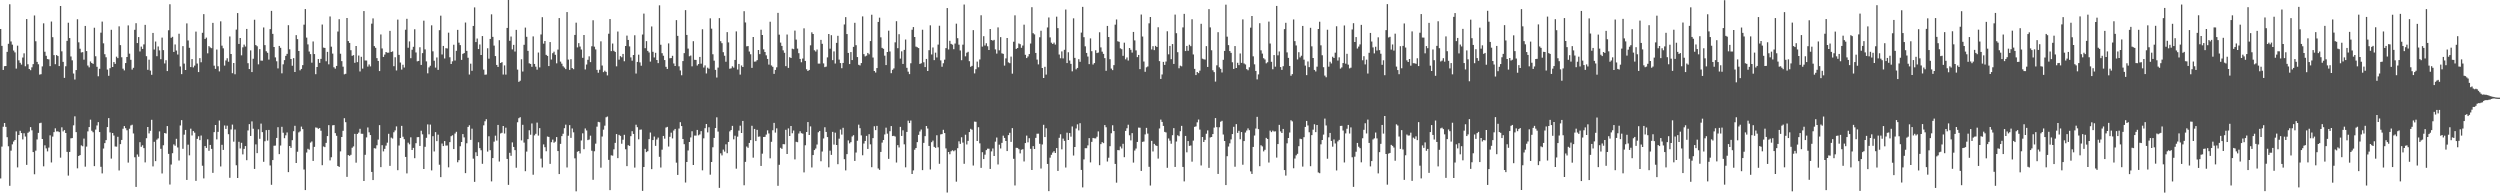 <svg xmlns="http://www.w3.org/2000/svg" width="1920" height="150"><path fill="#4f4f4f" d="M0 22.279h1v114.804H0zM1 35.243h1v77.354H1zM2 53.691h1v43.637H2zM3 50.853h1v43.587H3zM4 50.704h1v46.752H4zM5 39.841h1v65.532H5zM6 33.641h1v78.691H6zM7 3.296h1v139.38H7zM8 31.828h1v83.877H8zM9 34.314h1v76.557H9zM10 38.828h1v69.844H10zM11 40.235h1v67.306H11zM12 52.691h1v48.231H12zM13 35.076h1v93.491H13zM14 46.317h1v57.379H14zM15 48.225h1v52.238H15zM16 49.619h1v52.577H16zM17 44.197h1v62.861H17zM18 40.97h1v61.392H18zM19 50.908h1v53.974H19zM20 14.626h1v111.98H20zM21 49.333h1v52.667H21zM22 53.007h1v48.077H22zM23 53.909h1v43.719H23zM24 51.686h1v48.412H24zM25 49.232h1v67.54H25zM26 11.87h1v121.98H26zM27 31.689h1v84.017H27zM28 47.502h1v59.632H28zM29 49.365h1v52.694H29zM30 57.301h1v37.317H30zM31 57.001h1v37.267H31zM32 51.006h1v55.77H32zM33 17.921h1v109.826H33zM34 39.709h1v71.888H34zM35 42.863h1v71.115H35zM36 45.362h1v70.907H36zM37 45.632h1v67.714H37zM38 50.8h1v53.138H38zM39 16.514h1v108.267H39zM40 28.585h1v76.31H40zM41 42.364h1v59.121H41zM42 49.287h1v49.286H42zM43 42.311h1v58.633H43zM44 43.048h1v57.832H44zM45 50.727h1v50.742H45zM46 4.594h1v116.484H46zM47 39.418h1v58.359H47zM48 47.509h1v53.39H48zM49 59.782h1v40.101H49zM50 50.892h1v51.241H50zM51 31.396h1v85.221H51zM52 17.461h1v117.423H52zM53 29.247h1v87.457H53zM54 43.369h1v62.895H54zM55 46.349h1v59.693H55zM56 56.493h1v39.769H56zM57 61.093h1v28.242H57zM58 53.831h1v47.631H58zM59 14.79h1v114.47H59zM60 32.501h1v87.283H60zM61 37.429h1v81.664H61zM62 40.288h1v71.357H62zM63 40.043h1v72.289H63zM64 45.838h1v60.604H64zM65 19.936h1v108.054H65zM66 39.235h1v73.349H66zM67 50.333h1v50.586H67zM68 51.723h1v45.875H68zM69 47.211h1v44.699H69zM70 48.399h1v52.016H70zM71 49.059h1v52.522H71zM72 21.316h1v106.281H72zM73 43.227h1v56.324H73zM74 51.327h1v45.024H74zM75 58.596h1v35.225H75zM76 52.837h1v48.59H76zM77 25.076h1v103.01H77zM78 16.596h1v116.564H78zM79 33.263h1v80.817H79zM80 41.643h1v68.281H80zM81 43.996h1v63.614H81zM82 53.462h1v44.118H82zM83 58.234h1v32.467H83zM84 52.377h1v49.293H84zM85 22.9h1v98.929H85zM86 51.45h1v50.7H86zM87 47.665h1v56.445H87zM88 49.029h1v63.472H88zM89 43.499h1v69.162H89zM90 44.65h1v60.414H90zM91 20.206h1v110.735H91zM92 34.662h1v76.02H92zM93 44.005h1v63.468H93zM94 52.748h1v46.114H94zM95 54.071h1v42.737H95zM96 48.457h1v49.986H96zM97 43.801h1v56.269H97zM98 19.53h1v105.372H98zM99 41.192h1v57.684H99zM100 45.925h1v50.451H100zM101 53.444h1v42.33H101zM102 52.087h1v50.407H102zM103 22.886h1v97.917H103zM104 17.798h1v125.741H104zM105 33.062h1v85.56H105zM106 28.452h1v91.913H106zM107 39.519h1v69.666H107zM108 35.79h1v76.937H108zM109 37.603h1v73.937H109zM110 34.097h1v79.67H110zM111 19.121h1v105.598H111zM112 43.169h1v62.946H112zM113 53.6h1v43.939H113zM114 45.82h1v56.615H114zM115 54.218h1v46.23H115zM116 57.472h1v34.527H116zM117 25.301h1v102.495H117zM118 38.026h1v70.89H118zM119 31.899h1v91.831H119zM120 43.147h1v64.113H120zM121 35.708h1v70.593H121zM122 38.681h1v62.247H122zM123 45.467h1v68.828H123zM124 28.878h1v104.333H124zM125 38.523h1v73.049H125zM126 48.743h1v53.381H126zM127 46.22h1v56.333H127zM128 54.579h1v42.252H128zM129 23.22h1v94.935H129zM130 3.294h1v138.407H130zM131 29.025h1v97.345H131zM132 28.267h1v89.389H132zM133 39.887h1v71.028H133zM134 34.17h1v77.771H134zM135 38.816h1v67.782H135zM136 41.86h1v71.371H136zM137 25.896h1v97.4H137zM138 51.038h1v45.308H138zM139 56.925h1v35.315H139zM140 35.445h1v78.837H140zM141 48.823h1v54.578H141zM142 53.773h1v46.038H142zM143 17.965h1v120.215H143zM144 31.066h1v80.039H144zM145 36.71h1v82.596H145zM146 51.489h1v47.338H146zM147 45.362h1v58.7H147zM148 51.787h1v48.853H148zM149 50.377h1v51.531H149zM150 24.252h1v114.653H150zM151 48.788h1v57.885H151zM152 55.371h1v49.281H152zM153 44.63h1v62.989H153zM154 47.825h1v56.274H154zM155 25.193h1v102.076H155zM156 10.854h1v126.18H156zM157 29.908h1v82.259H157zM158 28.896h1v84.724H158zM159 40.958h1v66.054H159zM160 35.449h1v80.373H160zM161 36.438h1v74.861H161zM162 37.001h1v77.338H162zM163 17.574h1v115.198H163zM164 50.443h1v51.055H164zM165 52.906h1v43.09H165zM166 38.015h1v69.025H166zM167 50.88h1v50.414H167zM168 54.81h1v37.766H168zM169 16.383h1v111.472H169zM170 35.085h1v76.129H170zM171 37.118h1v78.025H171zM172 50.37h1v45.983H172zM173 46.44h1v52.595H173zM174 44.737h1v51.771H174zM175 47.427h1v55.642H175zM176 27.999h1v108.542H176zM177 41.471h1v57.947H177zM178 56.193h1v39.51H178zM179 48.409h1v60.378H179zM180 57.053h1v42.442H180zM181 22.714h1v104.214H181zM182 10.055h1v126.649H182zM183 33.733h1v75.166H183zM184 29.166h1v84.88H184zM185 42.51h1v67.166H185zM186 36.326h1v82.273H186zM187 34.266h1v80.085H187zM188 35.724h1v76.459H188zM189 22.236h1v100.79H189zM190 48.55h1v51.659H190zM191 53.023h1v42.312H191zM192 38.688h1v65.685H192zM193 55.328h1v37.919H193zM194 45.129h1v53.763H194zM195 15.134h1v114.605H195zM196 34.6h1v76.315H196zM197 35.555h1v82.051H197zM198 49.384h1v49.947H198zM199 37.715h1v68.89H199zM200 46.552h1v48.384H200zM201 46.584h1v54.889H201zM202 21.101h1v103.168H202zM203 34.678h1v73.793H203zM204 39.379h1v60.554H204zM205 40.544h1v67.42H205zM206 45.765h1v54.042H206zM207 22.375h1v104.683H207zM208 8.322h1v133.623H208zM209 26.008h1v96.933H209zM210 36.079h1v75.848H210zM211 44.083h1v67.73H211zM212 47.042h1v58.901H212zM213 52.554h1v45.12H213zM214 35.262h1v83.136H214zM215 36.694h1v75.084H215zM216 56.332h1v41.062H216zM217 49.397h1v52.527H217zM218 46.198h1v59.927H218zM219 42.883h1v61.076H219zM220 41.359h1v60.357H220zM221 19.354h1v112.866H221zM222 37.901h1v74.241H222zM223 45.316h1v68.224H223zM224 50.489h1v57.162H224zM225 44.659h1v56.084H225zM226 55.307h1v41.312H226zM227 26.974h1v98.231H227zM228 30.073h1v86.464H228zM229 39.157h1v62.534H229zM230 53.991h1v46.885H230zM231 52.947h1v44.269H231zM232 50.047h1v49.135H232zM233 18.926h1v111.257H233zM234 6.988h1v138.986H234zM235 28.887h1v88.276H235zM236 34.106h1v80.16H236zM237 39.569h1v75.365H237zM238 41.586h1v67.933H238zM239 48.143h1v60.513H239zM240 31.826h1v91.758H240zM241 41.531h1v71.261H241zM242 56.971h1v40.925H242zM243 51.439h1v46.656H243zM244 45.362h1v53.573H244zM245 48.271h1v50.101H245zM246 45.232h1v55.159H246zM247 18.835h1v108.054H247zM248 36.55h1v75.917H248zM249 36.834h1v76.173H249zM250 47.058h1v62.683H250zM251 39.857h1v64.667H251zM252 49.4h1v46.683H252zM253 12.664h1v110.542H253zM254 35.861h1v84.905H254zM255 41.169h1v55.067H255zM256 51.654h1v44.413H256zM257 52.728h1v49.54H257zM258 50.649h1v53.671H258zM259 24.211h1v103.287H259zM260 14.758h1v113.463H260zM261 41.261h1v74.988H261zM262 46.948h1v58.286H262zM263 51.208h1v49.247H263zM264 57.072h1v33.708H264zM265 56.664h1v37.176H265zM266 13.829h1v121.98H266zM267 31.538h1v87.572H267zM268 32.982h1v86.734H268zM269 38.567h1v80.298H269zM270 42.858h1v70.609H270zM271 42.332h1v70.121H271zM272 48.248h1v54.571H272zM273 35.326h1v89.622H273zM274 47.74h1v55.113H274zM275 42.65h1v59.185H275zM276 54.904h1v43.992H276zM277 43.648h1v59.048H277zM278 52.663h1v50.105H278zM279 8.482h1v130.547H279zM280 46.442h1v72.449H280zM281 46.507h1v58.995H281zM282 51.173h1v46.715H282zM283 49.487h1v52.152H283zM284 51.013h1v52.699H284zM285 18.171h1v113.85H285zM286 14.108h1v124.184H286zM287 35.433h1v78.386H287zM288 36.703h1v77.37H288zM289 44.653h1v66.908H289zM290 46.79h1v60.403H290zM291 54.572h1v41.524H291zM292 26.447h1v101.914H292zM293 37.246h1v74.253H293zM294 43.719h1v72.575H294zM295 41.947h1v72.367H295zM296 39.935h1v71.909H296zM297 40.496h1v69.064H297zM298 40.443h1v62.33H298zM299 23.724h1v103.66H299zM300 39.915h1v65.788H300zM301 39.482h1v66.933H301zM302 50.828h1v50.771H302zM303 43.984h1v56.168H303zM304 54.099h1v42.982H304zM305 15.051h1v115.658H305zM306 42.126h1v69.625H306zM307 48.051h1v57.922H307zM308 53.46h1v43.216H308zM309 49.702h1v55.308H309zM310 51.885h1v55.008H310zM311 22.815h1v97.725H311zM312 14.454h1v118.693H312zM313 36.651h1v72.921H313zM314 31.805h1v79.032H314zM315 44.707h1v60.787H315zM316 38.221h1v76.963H316zM317 35.941h1v77.606H317zM318 22.476h1v99.025H318zM319 40.297h1v69.686H319zM320 47.097h1v58.265H320zM321 46.793h1v58.45H321zM322 36.298h1v75.756H322zM323 49.883h1v50.533H323zM324 40.826h1v62.357H324zM325 15.875h1v113.896H325zM326 37.942h1v74.811H326zM327 47.136h1v58.718H327zM328 56.332h1v39.229H328zM329 51.78h1v51.392H329zM330 50.48h1v45.212H330zM331 19.473h1v111.387H331zM332 39.448h1v65.136H332zM333 46.626h1v69.682H333zM334 51.922h1v49.547H334zM335 44.108h1v64.285H335zM336 53.666h1v49.774H336zM337 23.186h1v103.319H337zM338 12.032h1v124.026H338zM339 41.817h1v68.414H339zM340 35.294h1v76.869H340zM341 44.877h1v63.465H341zM342 37.04h1v74.759H342zM343 37.234h1v74.463H343zM344 25.113h1v103.404H344zM345 43.998h1v65.159H345zM346 49.146h1v55.443H346zM347 47.104h1v56.784H347zM348 34.38h1v80.101H348zM349 46.511h1v56.029H349zM350 38.997h1v62.243H350zM351 22.913h1v101.723H351zM352 32.78h1v90.227H352zM353 34.664h1v77.688H353zM354 45.969h1v63.069H354zM355 41.354h1v61.598H355zM356 40.75h1v64.779H356zM357 17.306h1v115.635H357zM358 39.077h1v70.945H358zM359 44.344h1v53.163H359zM360 57.264h1v38.933H360zM361 48.882h1v58.515H361zM362 54.371h1v44.438H362zM363 19.913h1v101.955H363zM364 5.669h1v133.98H364zM365 32.327h1v84.621H365zM366 29.617h1v90.252H366zM367 37.679h1v71.561H367zM368 34.158h1v79.629H368zM369 42.263h1v73.131H369zM370 27.708h1v98.087H370zM371 53.448h1v42.808H371zM372 57.392h1v35.72H372zM373 57.248h1v34.303H373zM374 37.056h1v79.352H374zM375 45.06h1v59.581H375zM376 29.906h1v85.454H376zM377 10.998h1v128.309H377zM378 28.329h1v93.044H378zM379 35.04h1v73.744H379zM380 43.076h1v61.115H380zM381 49.862h1v58.139H381zM382 51.418h1v44.552H382zM383 30.86h1v93.22H383zM384 48.372h1v54.113H384zM385 47.726h1v54.248H385zM386 57.234h1v39.515H386zM387 50.226h1v52.353H387zM388 57.269h1v40.771H388zM389 21.455h1v100.593H389zM390 0.002h1v141.982H390zM391 31.341h1v86.027H391zM392 28.052h1v91.625H392zM393 37.962h1v71.389H393zM394 34.463h1v78.391H394zM395 39.59h1v75.706H395zM396 22.955h1v105.846H396zM397 53.453h1v40.433H397zM398 62.881h1v27.906H398zM399 61.993h1v28.022H399zM400 45.515h1v62.319H400zM401 54.927h1v40.945H401zM402 34.406h1v75.099H402zM403 21.181h1v110.286H403zM404 28.253h1v88.151H404zM405 39.056h1v67.773H405zM406 48.647h1v51.412H406zM407 49.123h1v54.372H407zM408 51.311h1v43.516H408zM409 27.933h1v106.267H409zM410 49.111h1v54.868H410zM411 51.187h1v51.566H411zM412 53.526h1v40.627H412zM413 40.345h1v63.815H413zM414 51.785h1v46.631H414zM415 26.486h1v95.319H415zM416 13.2h1v115.404H416zM417 33.549h1v77.354H417zM418 31.476h1v81.57H418zM419 42.126h1v74.051H419zM420 42.963h1v61.9H420zM421 50.759h1v54.395H421zM422 32.325h1v93.546H422zM423 45.701h1v63.497H423zM424 40.867h1v66.322H424zM425 39.681h1v69.954H425zM426 42.085h1v66.741H426zM427 48.621h1v56.667H427zM428 38.097h1v77.908H428zM429 13.884h1v119.792H429zM430 47.317h1v63.159H430zM431 48.898h1v55.651H431zM432 50.867h1v51.829H432zM433 51.931h1v46.551H433zM434 53.091h1v42.655H434zM435 9.251h1v119.364H435zM436 45.77h1v58.48H436zM437 53.659h1v42.435H437zM438 45.44h1v60.435H438zM439 52.267h1v46.39H439zM440 53.162h1v48.453H440zM441 26.818h1v94.791H441zM442 17.413h1v129.533H442zM443 36.415h1v80.119H443zM444 33.144h1v82.82H444zM445 35.719h1v82.124H445zM446 38.038h1v69.84H446zM447 44.41h1v57.972H447zM448 26.862h1v87.72H448zM449 53.364h1v45.292H449zM450 49.548h1v50.634H450zM451 45.923h1v61.714H451zM452 43.268h1v63.905H452zM453 47.74h1v56.429H453zM454 35.543h1v80.231H454zM455 15.569h1v122.499H455zM456 35.827h1v80.341H456zM457 37.946h1v72.408H457zM458 53.634h1v43.626H458zM459 55.882h1v37.693H459zM460 53.561h1v40.318H460zM461 31.762h1v97.018H461zM462 50.322h1v54.511H462zM463 55.415h1v44.161H463zM464 54.266h1v42.229H464zM465 55.174h1v34.912H465zM466 57.887h1v31.598H466zM467 25.893h1v96.887H467zM468 14.621h1v131.383H468zM469 39.267h1v80.039H469zM470 33.428h1v86.127H470zM471 39.001h1v75.663H471zM472 39.894h1v69.831H472zM473 50.933h1v52.042H473zM474 24.213h1v97.251H474zM475 45.845h1v57.752H475zM476 43.117h1v61.206H476zM477 43.998h1v66.375H477zM478 41.428h1v65.866H478zM479 47.056h1v56.452H479zM480 35.316h1v79.327H480zM481 27.328h1v100.27H481zM482 30.666h1v80.828H482zM483 35.658h1v76.434H483zM484 44.085h1v60.517H484zM485 46.6h1v54.152H485zM486 42.226h1v60.65H486zM487 27.079h1v101.627H487zM488 56.461h1v39.334H488zM489 47.566h1v50.124H489zM490 41.984h1v65.035H490zM491 47.907h1v51.751H491zM492 50.505h1v48.952H492zM493 26.523h1v120.06H493zM494 10.421h1v117.848H494zM495 36.999h1v77.313H495zM496 31.574h1v85.257H496zM497 39.05h1v77.057H497zM498 40.315h1v66.521H498zM499 47.292h1v54.516H499zM500 20.3h1v109.59H500zM501 39.784h1v67.81H501zM502 44.128h1v60.723H502zM503 40.565h1v71.451H503zM504 46.104h1v61.078H504zM505 48.498h1v57.171H505zM506 4.088h1v116.347H506zM507 34.367h1v94.28H507zM508 40.855h1v74.07H508zM509 42.796h1v61.607H509zM510 46.106h1v60.375H510zM511 51.297h1v46.674H511zM512 52.931h1v44.482H512zM513 33.353h1v79.181H513zM514 44.73h1v60.318H514zM515 44.604h1v57.283H515zM516 42.844h1v63.44H516zM517 48.747h1v51.488H517zM518 50.688h1v48.313H518zM519 15.438h1v109.487H519zM520 27.537h1v106.828H520zM521 50.963h1v47.764H521zM522 54.142h1v39.714H522zM523 57.79h1v39.043H523zM524 46.923h1v59.833H524zM525 40.826h1v69.938H525zM526 7.791h1v132.378H526zM527 26.811h1v97.604H527zM528 37.303h1v78.235H528zM529 43.227h1v65.809H529zM530 42.629h1v62.964H530zM531 50.951h1v49.872H531zM532 31.661h1v95.07H532zM533 45.95h1v58.201H533zM534 46.044h1v58.093H534zM535 50.331h1v49.453H535zM536 49.189h1v54.733H536zM537 43.737h1v59.478H537zM538 48.885h1v51.838H538zM539 22.481h1v108.32H539zM540 51.89h1v54.342H540zM541 50.21h1v48.254H541zM542 56.419h1v38.835H542zM543 51.968h1v49.705H543zM544 52.794h1v44.953H544zM545 14.09h1v120.062H545zM546 21.993h1v102.401H546zM547 41.656h1v71.456H547zM548 46.609h1v59.304H548zM549 53.638h1v44.692H549zM550 59.53h1v30.595H550zM551 51.906h1v49.174H551zM552 13.932h1v130.369H552zM553 31.666h1v86.075H553zM554 33.195h1v86.141H554zM555 40.107h1v74.795H555zM556 42.78h1v73.671H556zM557 47.422h1v63.445H557zM558 24.667h1v92.989H558zM559 32.568h1v76.436H559zM560 52.773h1v48.128H560zM561 52.473h1v47.391H561zM562 50.958h1v45.699H562zM563 51.991h1v55.036H563zM564 46.049h1v58.169H564zM565 24.094h1v105.425H565zM566 53.4h1v51.543H566zM567 49.125h1v51.195H567zM568 57.312h1v39.226H568zM569 50.258h1v51.863H569zM570 51.432h1v41.453H570zM571 8.604h1v133.658H571zM572 17.23h1v107.075H572zM573 35.584h1v76.937H573zM574 35.36h1v78.157H574zM575 39.587h1v70.185H575zM576 41.695h1v65.94H576zM577 52.13h1v44.459H577zM578 28.409h1v92.687H578zM579 47.342h1v51.694H579zM580 47.205h1v61.128H580zM581 46.172h1v53.587H581zM582 38.383h1v66.633H582zM583 41.572h1v63.241H583zM584 22.842h1v104.605H584zM585 26.868h1v91.167H585zM586 37.864h1v67.372H586zM587 39.935h1v65.157H587zM588 42.471h1v60.888H588zM589 45.25h1v54.864H589zM590 49.612h1v52.905H590zM591 16.699h1v104.88H591zM592 50.285h1v58.615H592zM593 51.299h1v48.753H593zM594 56.715h1v37.652H594zM595 53.698h1v48.119H595zM596 51.7h1v46.855H596zM597 9.901h1v132.811H597zM598 26.619h1v99.957H598zM599 32.714h1v80.792H599zM600 35.264h1v79.089H600zM601 38.651h1v72.023H601zM602 40.562h1v70.231H602zM603 50.791h1v48.908H603zM604 26.521h1v91.767H604zM605 52.114h1v46.48H605zM606 43.916h1v60.517H606zM607 44.536h1v52.218H607zM608 37.402h1v64.953H608zM609 37.802h1v62.447H609zM610 23.499h1v98.922H610zM611 30.4h1v78.514H611zM612 37.31h1v71.895H612zM613 40.869h1v61.707H613zM614 45.268h1v55.532H614zM615 47.839h1v54.454H615zM616 44.978h1v57.679H616zM617 21.767h1v110.646H617zM618 46.793h1v64.793H618zM619 53.174h1v48.206H619zM620 54.508h1v39.219H620zM621 53.689h1v50.016H621zM622 34.834h1v62.245H622zM623 24.845h1v103.761H623zM624 26.113h1v92.989H624zM625 38.628h1v76.647H625zM626 39.567h1v74.525H626zM627 38.054h1v72.964H627zM628 48.841h1v52.756H628zM629 48.832h1v51.71H629zM630 30.606h1v93.227H630zM631 33.625h1v82.737H631zM632 48.685h1v57.633H632zM633 51.567h1v46.164H633zM634 51.167h1v50.174H634zM635 44.069h1v61.206H635zM636 26.106h1v102.415H636zM637 37.354h1v78.368H637zM638 27.015h1v91.904H638zM639 46.163h1v55.088H639zM640 39.468h1v71.566H640zM641 48.814h1v53.083H641zM642 32.92h1v78.457H642zM643 27.502h1v98.602H643zM644 45.776h1v60.721H644zM645 48.425h1v51.035H645zM646 52.393h1v51.003H646zM647 48.322h1v49.837H647zM648 18.764h1v103.497H648zM649 13.133h1v117.748H649zM650 26.182h1v92.206H650zM651 40.665h1v67.171H651zM652 49.2h1v60.911H652zM653 39.977h1v69.169H653zM654 46.129h1v58.656H654zM655 36.015h1v67.798H655zM656 17.532h1v106.061H656zM657 34.71h1v82.422H657zM658 43.835h1v64.228H658zM659 49.77h1v45.965H659zM660 50.262h1v48.217H660zM661 48.411h1v55.564H661zM662 12.591h1v106.628H662zM663 41.572h1v68.638H663zM664 43.32h1v64.919H664zM665 42.73h1v61.602H665zM666 40.649h1v73.754H666zM667 41.723h1v61.337H667zM668 31.528h1v79.316H668zM669 11.334h1v117.082H669zM670 44.19h1v61.891H670zM671 54.527h1v42.435H671zM672 55.703h1v44.216H672zM673 52.27h1v44.413H673zM674 16.859h1v112.518H674zM675 13.575h1v116.873H675zM676 28.665h1v88.038H676zM677 36.777h1v72.763H677zM678 37.454h1v70.082H678zM679 42.73h1v60.529H679zM680 49.951h1v48.109H680zM681 39.958h1v62.676H681zM682 23.554h1v98.46H682zM683 39.542h1v61.215H683zM684 56.209h1v40.623H684zM685 53.606h1v50.868H685zM686 52.554h1v51.756H686zM687 32.501h1v72.38H687zM688 16.264h1v108.569H688zM689 36.996h1v74.491H689zM690 26.271h1v87.006H690zM691 45.019h1v52.394H691zM692 39.416h1v65.003H692zM693 49.125h1v50.966H693zM694 38.303h1v72.527H694zM695 30.343h1v98.167H695zM696 52.068h1v49.261H696zM697 55.039h1v37.626H697zM698 56.934h1v37.599H698zM699 48.596h1v43.976H699zM700 22.838h1v110.774H700zM701 20.78h1v110.108H701zM702 28.432h1v86.583H702zM703 35.804h1v77.858H703zM704 36.324h1v72.836H704zM705 36.903h1v66.697H705zM706 49.12h1v51.838H706zM707 48.578h1v50.922H707zM708 22.861h1v107.81H708zM709 47.797h1v61.914H709zM710 51.487h1v53.047H710zM711 45.245h1v51.515H711zM712 54.522h1v44.168H712zM713 38.539h1v73.536H713zM714 19.471h1v110.691H714zM715 41.846h1v67.343H715zM716 36.44h1v71.552H716zM717 46.188h1v66.617H717zM718 40.446h1v73.133H718zM719 44.158h1v59.73H719zM720 34.275h1v78.865H720zM721 19.773h1v106.036H721zM722 46.39h1v56.818H722zM723 51.27h1v51.703H723zM724 48.605h1v51.069H724zM725 45.806h1v56.397H725zM726 36.985h1v76.988H726zM727 6.173h1v141.717H727zM728 37.981h1v78.757H728zM729 31.316h1v87.139H729zM730 33.669h1v82.49H730zM731 34.33h1v81.069H731zM732 37.777h1v78.386H732zM733 33.408h1v82.007H733zM734 18.162h1v121.341H734zM735 29.317h1v84.495H735zM736 34.323h1v74.195H736zM737 38.782h1v71.733H737zM738 46.225h1v59.19H738zM739 34.314h1v75.198H739zM740 3.502h1v122.305H740zM741 43.247h1v60.245H741zM742 40.496h1v70.444H742zM743 39.8h1v68.366H743zM744 46.978h1v54.431H744zM745 51.322h1v47.61H745zM746 50.565h1v49.064H746zM747 23.124h1v104.031H747zM748 56.374h1v37.008H748zM749 53.133h1v40.414H749zM750 47.285h1v61.016H750zM751 51.679h1v46.036H751zM752 45.683h1v64.408H752zM753 11.732h1v117.191H753zM754 35.813h1v81.064H754zM755 27.802h1v94.385H755zM756 34.987h1v83.774H756zM757 33.236h1v82.081H757zM758 35.509h1v78.643H758zM759 38.418h1v75.821H759zM760 22.282h1v107.459H760zM761 30.7h1v85.557H761zM762 31.254h1v82.772H762zM763 30.595h1v89.21H763zM764 37.949h1v70.829H764zM765 41.162h1v64.454H765zM766 21.055h1v105.253H766zM767 38.663h1v72.433H767zM768 28.528h1v85.505H768zM769 40.956h1v68.757H769zM770 41.364h1v62.845H770zM771 50.363h1v55.546H771zM772 44.872h1v63.422H772zM773 29.162h1v86.837H773zM774 47.926h1v55.857H774zM775 48.55h1v53.426H775zM776 43.462h1v65.482H776zM777 56.559h1v41.868H777zM778 32.064h1v89.911H778zM779 11.774h1v130.662H779zM780 37.562h1v75.951H780zM781 36.887h1v76.709H781zM782 33.369h1v81.213H782zM783 33.943h1v83.877H783zM784 36.71h1v78.272H784zM785 34.996h1v79.572H785zM786 18.951h1v105.063H786zM787 42.066h1v67.816H787zM788 44.604h1v59.556H788zM789 43.357h1v65.958H789zM790 41.535h1v64.617H790zM791 33.458h1v80.799H791zM792 5.521h1v125.06H792zM793 25.5h1v86.736H793zM794 26.44h1v87.99H794zM795 40.652h1v65.212H795zM796 45.763h1v56.967H796zM797 49.452h1v53.218H797zM798 28.606h1v81.845H798zM799 23.595h1v105.814H799zM800 52.203h1v58.744H800zM801 59.896h1v35.926H801zM802 51.292h1v53.951H802zM803 57.291h1v41.206H803zM804 21.105h1v104.802H804zM805 13.431h1v133.335H805zM806 28.718h1v92.39H806zM807 32.785h1v86.095H807zM808 33.813h1v83.36H808zM809 32.705h1v83.401H809zM810 34.25h1v83.25H810zM811 12.79h1v100.917H811zM812 21.581h1v109.682H812zM813 41.881h1v63.969H813zM814 44.772h1v58.345H814zM815 39.45h1v75.232H815zM816 44.831h1v61.632H816zM817 38.26h1v69.904H817zM818 7.315h1v121.362H818zM819 48.413h1v53.474H819zM820 40.134h1v67.404H820zM821 46.493h1v55.679H821zM822 49.061h1v55.896H822zM823 54.774h1v42.355H823zM824 14.06h1v105.365H824zM825 44.447h1v68.43H825zM826 53.263h1v45.393H826zM827 52.194h1v43.287H827zM828 45.481h1v54.66H828zM829 47.459h1v47.169H829zM830 25.042h1v105.486H830zM831 5.273h1v138.672H831zM832 28.564h1v93.852H832zM833 35.561h1v78.26H833zM834 40.656h1v73.145H834zM835 43.405h1v68.265H835zM836 49.239h1v56.853H836zM837 29.473h1v95.226H837zM838 39.308h1v69.652H838zM839 49.578h1v56.333H839zM840 48.441h1v57.819H840zM841 38.583h1v67.693H841zM842 40.766h1v64.225H842zM843 40.347h1v60.57H843zM844 24.763h1v102.097H844zM845 36.42h1v74.285H845zM846 39.661h1v69.517H846zM847 41.361h1v68.54H847zM848 44.646h1v51.421H848zM849 54.366h1v43.383H849zM850 19.915h1v104.127H850zM851 28.432h1v92.712H851zM852 45.49h1v66.805H852zM853 52.673h1v49.689H853zM854 53.86h1v42.341H854zM855 50.047h1v50.623H855zM856 18.942h1v106.935H856zM857 14.964h1v125.31H857zM858 31.707h1v83.552H858zM859 32.117h1v83.28H859zM860 37.134h1v75.42H860zM861 37.763h1v76.233H861zM862 42.831h1v67.592H862zM863 32.783h1v87.922H863zM864 45.543h1v54.99H864zM865 44.144h1v54.344H865zM866 46.516h1v49.293H866zM867 36.868h1v67.04H867zM868 38.235h1v69.59H868zM869 40.423h1v61.829H869zM870 24.5h1v100.371H870zM871 31.009h1v84.61H871zM872 38.731h1v75.367H872zM873 43.863h1v65.143H873zM874 42.192h1v55.811H874zM875 53.094h1v45.006H875zM876 11.183h1v120.103H876zM877 28.065h1v80.908H877zM878 47.237h1v61.46H878zM879 55.122h1v48.089H879zM880 51.702h1v46.5H880zM881 51.064h1v51.554H881zM882 17.894h1v110.188H882zM883 13.033h1v129.448H883zM884 37.994h1v70.206H884zM885 35.477h1v80.835H885zM886 38.523h1v71.978H886zM887 35.25h1v76.365H887zM888 36.115h1v75.978H888zM889 20.936h1v100.851H889zM890 46.925h1v51.723H890zM891 60.603h1v31.231H891zM892 57.2h1v36.452H892zM893 47.509h1v49.183H893zM894 49.885h1v51.373H894zM895 47.264h1v54.47H895zM896 24.014h1v104.862H896zM897 41.743h1v64.601H897zM898 35.273h1v72.765H898zM899 45.488h1v64.891H899zM900 33.833h1v70H900zM901 49.1h1v49.302H901zM902 11.19h1v116.999H902zM903 25.513h1v83.179H903zM904 40.1h1v63.809H904zM905 52.441h1v52.175H905zM906 50.439h1v50.314H906zM907 50.926h1v45.745H907zM908 21.053h1v107.153H908zM909 10.641h1v128.656H909zM910 39.21h1v65.184H910zM911 35.28h1v81.735H911zM912 39.015h1v69.334H912zM913 34.373h1v77.67H913zM914 35.502h1v76.191H914zM915 14.779h1v109.382H915zM916 41.819h1v66.162H916zM917 52.911h1v44.53H917zM918 57.671h1v39.423H918zM919 55.273h1v38.663H919zM920 56.161h1v35.628H920zM921 54.291h1v45.232H921zM922 18.295h1v108.805H922zM923 45.051h1v60.151H923zM924 45.541h1v63.5H924zM925 45.799h1v61.614H925zM926 35.422h1v67.292H926zM927 51.405h1v48.739H927zM928 7.011h1v121.897H928zM929 21.064h1v84.506H929zM930 38.605h1v66.626H930zM931 53.97h1v48.968H931zM932 55.41h1v42.566H932zM933 62.647h1v28.032H933zM934 50.182h1v47.45H934zM935 24.726h1v108.856H935zM936 51.725h1v46.011H936zM937 52.888h1v40.597H937zM938 55.669h1v37.121H938zM939 45.95h1v57.361H939zM940 39.1h1v69.199H940zM941 3.609h1v138.512H941zM942 28.155h1v91.792H942zM943 34.657h1v77.88H943zM944 39.221h1v70.879H944zM945 40.608h1v66.452H945zM946 47.809h1v55.152H946zM947 52.95h1v44.411H947zM948 35.397h1v92.674H948zM949 52.21h1v43.113H949zM950 48.221h1v53.818H950zM951 50.011h1v50.451H951zM952 41.075h1v65.878H952zM953 48.264h1v53.172H953zM954 14.875h1v111.659H954zM955 48.722h1v59.616H955zM956 49.516h1v52.273H956zM957 53.107h1v47.141H957zM958 53.97h1v44.628H958zM959 51.67h1v48.325H959zM960 21.233h1v110.389H960zM961 12.305h1v121.257H961zM962 43.268h1v69.556H962zM963 49.404h1v54.674H963zM964 54.472h1v44.239H964zM965 60.97h1v28.759H965zM966 57.129h1v42.065H966zM967 17.83h1v109.812H967zM968 38.656h1v72.918H968zM969 41.151h1v71.302H969zM970 44.705h1v71.593H970zM971 45.648h1v69.391H971zM972 48.66h1v57.221H972zM973 47.845h1v58.885H973zM974 16.603h1v108.217H974zM975 33.414h1v66.864H975zM976 47.452h1v54.031H976zM977 53.19h1v47.091H977zM978 42.302h1v58.727H978zM979 51.226h1v49.627H979zM980 4.543h1v116.505H980zM981 42.515h1v68.119H981zM982 39.523h1v56.356H982zM983 51.524h1v49.375H983zM984 53.668h1v48.492H984zM985 50.844h1v48.169H985zM986 22.382h1v108.224H986zM987 17.498h1v117.361H987zM988 40.267h1v69.819H988zM989 44.442h1v61.563H989zM990 50.645h1v51.119H990zM991 58.173h1v34.182H991zM992 56.934h1v36.281H992zM993 14.948h1v114.294H993zM994 31.602h1v90.126H994zM995 34.923h1v84.372H995zM996 45.653h1v72.456H996zM997 40.075h1v72.2H997zM998 44.057h1v62.486H998zM999 42.812h1v64.047H999zM1000 19.894h1v108.032H1000zM1001 45.82h1v59.563H1001zM1002 50.372h1v47.121H1002zM1003 57.681h1v35.205H1003zM1004 47.191h1v49.148H1004zM1005 51.551h1v50.039H1005zM1006 21.35h1v106.278H1006zM1007 35.58h1v68.212H1007zM1008 44.561h1v55.022H1008zM1009 53.689h1v41.76H1009zM1010 54.888h1v46.592H1010zM1011 51.189h1v44.82H1011zM1012 22.261h1v110.176H1012zM1013 16.685h1v116.354H1013zM1014 34.827h1v76.006H1014zM1015 42.469h1v65.07H1015zM1016 51.599h1v51.753H1016zM1017 58.042h1v33.026H1017zM1018 59.361h1v36.999H1018zM1019 22.822h1v99.087H1019zM1020 51.217h1v54.248H1020zM1021 47.39h1v54.69H1021zM1022 48.759h1v59.494H1022zM1023 43.568h1v69.089H1023zM1024 44.529h1v62.582H1024zM1025 40.446h1v69.755H1025zM1026 20.19h1v110.732H1026zM1027 46.47h1v62.14H1027zM1028 44.019h1v63.413H1028zM1029 52.677h1v44.024H1029zM1030 51.75h1v44.868H1030zM1031 48.427h1v51.804H1031zM1032 19.533h1v105.221H1032zM1033 48.905h1v53.559H1033zM1034 41.304h1v57.558H1034zM1035 49.644h1v46.313H1035zM1036 52.531h1v50.032H1036zM1037 51.972h1v45.846H1037zM1038 22.643h1v98.139H1038zM1039 17.8h1v125.729H1039zM1040 32.265h1v88.071H1040zM1041 28.464h1v88.084H1041zM1042 37.28h1v72.486H1042zM1043 35.788h1v76.917H1043zM1044 34.097h1v79.696H1044zM1045 19.098h1v105.576H1045zM1046 46.287h1v59.892H1046zM1047 43.165h1v56.509H1047zM1048 49.452h1v45.235H1048zM1049 45.845h1v56.677H1049zM1050 56.499h1v35.358H1050zM1051 40.567h1v69.21H1051zM1052 25.303h1v102.486H1052zM1053 31.92h1v91.774H1053zM1054 36.395h1v70.689H1054zM1055 40.995h1v65.262H1055zM1056 35.886h1v65.907H1056zM1057 38.798h1v67.482H1057zM1058 28.688h1v104.463H1058zM1059 38.519h1v78.325H1059zM1060 41.245h1v69.22H1060zM1061 49.791h1v46.164H1061zM1062 46.289h1v56.324H1062zM1063 57.74h1v31.332H1063zM1064 23.145h1v95.113H1064zM1065 3.165h1v138.649H1065zM1066 28.752h1v89.197H1066zM1067 28.281h1v89.158H1067zM1068 38.097h1v73.161H1068zM1069 34.167h1v77.871H1069zM1070 38.857h1v74.434H1070zM1071 25.838h1v97.606H1071zM1072 51.132h1v44.335H1072zM1073 53.815h1v42.618H1073zM1074 56.973h1v47.881H1074zM1075 35.502h1v78.835H1075zM1076 52.419h1v47.503H1076zM1077 35.239h1v79.567H1077zM1078 17.999h1v120.135H1078zM1079 36.525h1v82.694H1079zM1080 46.333h1v56.988H1080zM1081 47.619h1v56.51H1081zM1082 45.3h1v58.75H1082zM1083 50.43h1v51.451H1083zM1084 24.124h1v114.798H1084zM1085 48.539h1v57.134H1085zM1086 48.578h1v57.995H1086zM1087 48.992h1v55.736H1087zM1088 44.767h1v62.859H1088zM1089 50.743h1v43.044H1089zM1090 25.12h1v102.11H1090zM1091 10.828h1v126.173H1091zM1092 28.846h1v82.813H1092zM1093 28.896h1v84.665H1093zM1094 40.938h1v68.416H1094zM1095 35.39h1v80.414H1095zM1096 37.008h1v77.375H1096zM1097 17.539h1v115.221H1097zM1098 50.425h1v51.023H1098zM1099 54.538h1v41.518H1099zM1100 38.01h1v65.614H1100zM1101 46.246h1v60.893H1101zM1102 58.191h1v34.399H1102zM1103 35.209h1v73.822H1103zM1104 16.333h1v111.444H1104zM1105 37.022h1v78.004H1105zM1106 47.205h1v51.364H1106zM1107 46.536h1v51.506H1107zM1108 44.707h1v54.452H1108zM1109 47.365h1v55.807H1109zM1110 27.96h1v108.638H1110zM1111 39.336h1v67.501H1111zM1112 46.69h1v52.765H1112zM1113 52.528h1v48.251H1113zM1114 48.427h1v60.332H1114zM1115 57.101h1v37.164H1115zM1116 12.955h1v123.754H1116zM1117 10.052h1v114.777H1117zM1118 31.583h1v79.249H1118zM1119 29.125h1v84.85H1119zM1120 41h1v68.961H1120zM1121 34.218h1v84.287H1121zM1122 35.687h1v76.574H1122zM1123 22.151h1v100.986H1123zM1124 48.452h1v51.897H1124zM1125 53.371h1v42.085H1125zM1126 38.708h1v65.777H1126zM1127 45.564h1v57.661H1127zM1128 62.409h1v29.107H1128zM1129 15.081h1v114.623H1129zM1130 29.354h1v95.285H1130zM1131 34.515h1v83.209H1131zM1132 48.516h1v54.754H1132zM1133 37.804h1v68.853H1133zM1134 44.577h1v57.681H1134zM1135 46.69h1v54.591H1135zM1136 21.236h1v103.232H1136zM1137 37.365h1v68.62H1137zM1138 34.795h1v73.845H1138zM1139 41.348h1v66.196H1139zM1140 40.659h1v67.182H1140zM1141 49.709h1v50.153H1141zM1142 8.283h1v133.729H1142zM1143 16.633h1v113.236H1143zM1144 32.197h1v82.71H1144zM1145 36.614h1v75.37H1145zM1146 46.866h1v60.758H1146zM1147 49.587h1v52.021H1147zM1148 58.793h1v31.172H1148zM1149 35.262h1v83.17H1149zM1150 54.7h1v40.396H1150zM1151 51.297h1v50.114H1151zM1152 49.194h1v52.804H1152zM1153 44.003h1v62.055H1153zM1154 41.345h1v62.509H1154zM1155 19.322h1v111.218H1155zM1156 31.087h1v101.115H1156zM1157 45.291h1v65.512H1157zM1158 53.453h1v60.044H1158zM1159 44.568h1v56.111H1159zM1160 46.477h1v50.133H1160zM1161 45.87h1v50.059H1161zM1162 27.113h1v98.242H1162zM1163 39.276h1v62.383H1163zM1164 44.93h1v53.657H1164zM1165 55.87h1v44.88H1165zM1166 50.022h1v49.08H1166zM1167 52.224h1v46.123H1167zM1168 7.036h1v138.904H1168zM1169 20.215h1v106.725H1169zM1170 31.583h1v85.523H1170zM1171 34.058h1v80.879H1171zM1172 39.988h1v70.407H1172zM1173 42.201h1v66.452H1173zM1174 50.938h1v48.414H1174zM1175 31.943h1v91.639H1175zM1176 48.173h1v55.361H1176zM1177 52.961h1v45.26H1177zM1178 51.048h1v45.633H1178zM1179 45.307h1v53.495H1179zM1180 45.172h1v55.186H1180zM1181 18.755h1v108.061H1181zM1182 35.678h1v88.116H1182zM1183 36.763h1v75.683H1183zM1184 44.302h1v68.737H1184zM1185 39.805h1v69.982H1185zM1186 39.942h1v60.316H1186zM1187 54.179h1v42.93H1187zM1188 12.749h1v110.547H1188zM1189 40.796h1v55.965H1189zM1190 41.444h1v50.631H1190zM1191 56.758h1v39.297H1191zM1192 52.739h1v51.552H1192zM1193 50.764h1v42.909H1193zM1194 14.763h1v113.468H1194zM1195 23.199h1v97.716H1195zM1196 44.751h1v65.132H1196zM1197 47.003h1v57.1H1197zM1198 53.233h1v41.515H1198zM1199 62.025h1v30.096H1199zM1200 52.551h1v51.341H1200zM1201 13.882h1v122.046H1201zM1202 31.49h1v86.374H1202zM1203 36.175h1v83.207H1203zM1204 45.948h1v66.789H1204zM1205 42.391h1v71.06H1205zM1206 47.333h1v62.2H1206zM1207 35.41h1v89.513H1207zM1208 38.686h1v72.019H1208zM1209 42.632h1v59.183H1209zM1210 51.617h1v47.176H1210zM1211 47.39h1v54.381H1211zM1212 43.529h1v59.261H1212zM1213 51.034h1v49.27H1213zM1214 8.372h1v130.682H1214zM1215 46.552h1v59.073H1215zM1216 49.979h1v50.041H1216zM1217 53.648h1v44.179H1217zM1218 49.48h1v54.218H1218zM1219 51.022h1v44.454H1219zM1220 14.124h1v124.184H1220zM1221 25.763h1v93.175H1221zM1222 38.981h1v71.584H1222zM1223 36.79h1v77.23H1223zM1224 46.722h1v61.893H1224zM1225 48.766h1v53.246H1225zM1226 57.367h1v32.918H1226zM1227 26.594h1v101.765H1227zM1228 37.305h1v74.221H1228zM1229 42.057h1v74.321H1229zM1230 43.06h1v67.134H1230zM1231 39.958h1v71.957H1231zM1232 40.636h1v66.889H1232zM1233 23.708h1v103.635H1233zM1234 30.135h1v86.58H1234zM1235 39.4h1v65.212H1235zM1236 47.399h1v59.043H1236zM1237 46.445h1v55.219H1237zM1238 44.041h1v56.006H1238zM1239 53.785h1v42.25H1239zM1240 15.022h1v115.674H1240zM1241 47.951h1v57.993H1241zM1242 52.934h1v49.414H1242zM1243 53.389h1v43.17H1243zM1244 49.658h1v57.171H1244zM1245 37.315h1v65.356H1245zM1246 14.495h1v118.617H1246zM1247 29.478h1v85.422H1247zM1248 31.801h1v78.981H1248zM1249 42.707h1v60.842H1249zM1250 38.161h1v72.032H1250zM1251 35.898h1v79.263H1251zM1252 34.703h1v78.773H1252zM1253 22.421h1v99.052H1253zM1254 40.395h1v65.809H1254zM1255 47.308h1v57.867H1255zM1256 36.259h1v75.777H1256zM1257 41.675h1v66.368H1257zM1258 54.483h1v42.463H1258zM1259 15.809h1v113.971H1259zM1260 32.98h1v78.041H1260zM1261 37.944h1v74.932H1261zM1262 50.15h1v46.571H1262zM1263 51.631h1v51.664H1263zM1264 51.173h1v46.709H1264zM1265 49.001h1v54.839H1265zM1266 19.375h1v111.353H1266zM1267 46.864h1v69.501H1267zM1268 52.027h1v56.166H1268zM1269 51.114h1v51.994H1269zM1270 44.241h1v64.125H1270zM1271 32.545h1v93.958H1271zM1272 12.057h1v123.973H1272zM1273 37.047h1v74.369H1273zM1274 35.307h1v76.88H1274zM1275 44.621h1v61.403H1275zM1276 37.067h1v71.643H1276zM1277 38.603h1v73.131H1277zM1278 35.609h1v81.172H1278zM1279 25.186h1v103.365H1279zM1280 43.916h1v65.248H1280zM1281 49.342h1v55.248H1281zM1282 34.36h1v80.236H1282zM1283 45.058h1v64.761H1283zM1284 54.414h1v38.016H1284zM1285 22.861h1v101.808H1285zM1286 45.202h1v59.654H1286zM1287 32.842h1v90.06H1287zM1288 39.851h1v63.948H1288zM1289 41.407h1v67.665H1289zM1290 40.771h1v60.35H1290zM1291 50.867h1v63.129H1291zM1292 17.324h1v115.615H1292zM1293 44.33h1v53.449H1293zM1294 55.371h1v40.847H1294zM1295 48.818h1v58.554H1295zM1296 49.686h1v49.187H1296zM1297 19.853h1v102.042H1297zM1298 5.612h1v133.989H1298zM1299 28.365h1v95.019H1299zM1300 29.755h1v90.199H1300zM1301 39.75h1v71.666H1301zM1302 34.163h1v79.593H1302zM1303 37.697h1v69.563H1303zM1304 41.725h1v73.694H1304zM1305 27.823h1v97.926H1305zM1306 53.421h1v40.801H1306zM1307 58.331h1v32.827H1307zM1308 37.079h1v79.272H1308zM1309 44.785h1v61.453H1309zM1310 50.99h1v53.61H1310zM1311 10.943h1v128.379H1311zM1312 24.104h1v100.151H1312zM1313 28.459h1v92.655H1313zM1314 35.149h1v71.884H1314zM1315 47.591h1v60.332H1315zM1316 51.228h1v49.682H1316zM1317 46.17h1v52.33H1317zM1318 30.858h1v93.079H1318zM1319 47.644h1v54.926H1319zM1320 54.934h1v43.28H1320zM1321 50.123h1v52.412H1321zM1322 55.069h1v42.914H1322zM1323 21.565h1v100.442H1323zM1324 0.128h1v141.71H1324zM1325 27.548h1v99.73H1325zM1326 28.148h1v91.444H1326zM1327 39.418h1v71.206H1327zM1328 34.463h1v78.428H1328zM1329 39.601h1v67.837H1329zM1330 39.597h1v75.731H1330zM1331 23.026h1v105.802H1331zM1332 53.378h1v40.54H1332zM1333 63.226h1v26.853H1333zM1334 45.623h1v62.133H1334zM1335 51.183h1v45.953H1335zM1336 60.022h1v35.795H1336zM1337 21.16h1v110.332H1337zM1338 25.237h1v96.18H1338zM1339 28.029h1v88.505H1339zM1340 48.571h1v53.122H1340zM1341 49.072h1v54.308H1341zM1342 53.533h1v39.162H1342zM1343 51.373h1v43.625H1343zM1344 27.935h1v106.322H1344zM1345 49.159h1v54.699H1345zM1346 56.554h1v39.599H1346zM1347 40.405h1v63.868H1347zM1348 51.826h1v48.416H1348zM1349 50.626h1v52.023H1349zM1350 13.113h1v115.756H1350zM1351 33.421h1v78.764H1351zM1352 31.464h1v81.211H1352zM1353 35.007h1v81.234H1353zM1354 42.863h1v64.374H1354zM1355 50.684h1v48.116H1355zM1356 50.567h1v54.592H1356zM1357 32.435h1v93.445H1357zM1358 40.915h1v66.374H1358zM1359 44.046h1v62.428H1359zM1360 39.702h1v69.849H1360zM1361 45.683h1v60.451H1361zM1362 38.047h1v77.972H1362zM1363 13.854h1v119.773H1363zM1364 40.894h1v72.873H1364zM1365 47.296h1v63.241H1365zM1366 51.194h1v48.599H1366zM1367 50.878h1v51.932H1367zM1368 52.002h1v44.527H1368zM1369 53.121h1v42.589H1369zM1370 9.313h1v119.192H1370zM1371 45.946h1v58.373H1371zM1372 54.224h1v40.643H1372zM1373 45.582h1v60.428H1373zM1374 53.181h1v48.455H1374zM1375 48.711h1v64.01H1375zM1376 17.356h1v129.609H1376zM1377 35.381h1v82.705H1377zM1378 36.124h1v79.744H1378zM1379 33.181h1v84.628H1379zM1380 38.01h1v73.035H1380zM1381 43.002h1v62.312H1381zM1382 49.818h1v52.355H1382zM1383 26.942h1v87.631H1383zM1384 51.249h1v48.922H1384zM1385 49.642h1v47.677H1385zM1386 43.211h1v64.34H1386zM1387 47.646h1v56.482H1387zM1388 35.456h1v80.316H1388zM1389 15.564h1v122.502H1389zM1390 39.754h1v83.829H1390zM1391 35.834h1v74.591H1391zM1392 48.873h1v51.955H1392zM1393 57.323h1v39.97H1393zM1394 55.891h1v35.647H1394zM1395 53.588h1v42.419H1395zM1396 31.835h1v96.924H1396zM1397 50.814h1v54.044H1397zM1398 60.013h1v35.622H1398zM1399 54.353h1v42.136H1399zM1400 57.864h1v31.623H1400zM1401 25.891h1v96.965H1401zM1402 14.635h1v131.369H1402zM1403 34.57h1v86.754H1403zM1404 37.614h1v81.724H1404zM1405 33.449h1v86.079H1405zM1406 39.816h1v69.918H1406zM1407 44.16h1v62.68H1407zM1408 40.885h1v80.602H1408zM1409 24.264h1v94.264H1409zM1410 43.24h1v61.103H1410zM1411 45.158h1v58.977H1411zM1412 41.423h1v68.915H1412zM1413 47.038h1v56.539H1413zM1414 35.3h1v79.306H1414zM1415 27.372h1v99.963H1415zM1416 30.814h1v79.451H1416zM1417 32.023h1v80.279H1417zM1418 44.057h1v61.215H1418zM1419 46.028h1v54.367H1419zM1420 50.034h1v52.925H1420zM1421 27.022h1v101.529H1421zM1422 27.747h1v88.592H1422zM1423 56.467h1v39.435H1423zM1424 47.665h1v50.103H1424zM1425 41.998h1v64.903H1425zM1426 50.505h1v48.89H1426zM1427 26.443h1v97.301H1427zM1428 10.428h1v136.18H1428zM1429 38.965h1v83.218H1429zM1430 35.264h1v81.563H1430zM1431 31.581h1v84.527H1431zM1432 40.247h1v67.253H1432zM1433 42.979h1v61.38H1433zM1434 20.274h1v109.595H1434zM1435 43.256h1v68.782H1435zM1436 39.777h1v66.226H1436zM1437 44.186h1v59.004H1437zM1438 40.537h1v71.419H1438zM1439 48.404h1v58.155H1439zM1440 35.518h1v80.609H1440zM1441 4.017h1v124.644H1441zM1442 44.84h1v59.288H1442zM1443 40.908h1v74.086H1443zM1444 45.033h1v59.121H1444zM1445 46.243h1v60.3H1445zM1446 53.359h1v43.481H1446zM1447 33.176h1v79.183H1447zM1448 46.905h1v57.972H1448zM1449 44.472h1v57.544H1449zM1450 48.23h1v53.511H1450zM1451 42.783h1v63.488H1451zM1452 49.677h1v49.265H1452zM1453 25.552h1v99.428H1453zM1454 15.328h1v119.197H1454zM1455 39.068h1v65.811H1455zM1456 54.174h1v38.054H1456zM1457 60.743h1v33.067H1457zM1458 48.731h1v55.91H1458zM1459 44.316h1v66.439H1459zM1460 7.86h1v132.3H1460zM1461 25.381h1v103.175H1461zM1462 32.327h1v87.313H1462zM1463 38.535h1v76.436H1463zM1464 42.661h1v63.076H1464zM1465 48.933h1v56.029H1465zM1466 51.013h1v44.488H1466zM1467 31.705h1v95.033H1467zM1468 57.603h1v39.989H1468zM1469 46.138h1v57.919H1469zM1470 51.73h1v51.019H1470zM1471 43.648h1v60.401H1471zM1472 49.521h1v53.669H1472zM1473 22.408h1v108.503H1473zM1474 44.797h1v73.397H1474zM1475 50.297h1v52.614H1475zM1476 56.431h1v38.856H1476zM1477 51.878h1v47.578H1477zM1478 53.22h1v48.4H1478zM1479 22.186h1v106.196H1479zM1480 14.06h1v120.101H1480zM1481 38.45h1v77.004H1481zM1482 46.678h1v59.416H1482zM1483 53.311h1v49.091H1483zM1484 56.742h1v36.079H1484zM1485 54.538h1v36.553H1485zM1486 13.895h1v130.449H1486zM1487 28.338h1v91.778H1487zM1488 33.181h1v86.12H1488zM1489 37.827h1v79.094H1489zM1490 43.13h1v73.397H1490zM1491 42.792h1v68.139H1491zM1492 49.818h1v53.454H1492zM1493 24.671h1v93.005H1493zM1494 46.699h1v52.38H1494zM1495 52.435h1v48.421H1495zM1496 55.479h1v39.304H1496zM1497 50.947h1v49.094H1497zM1498 51.862h1v55.187H1498zM1499 24.023h1v105.615H1499zM1500 34.039h1v83.186H1500zM1501 49.162h1v53.71H1501zM1502 55.774h1v41.762H1502zM1503 50.299h1v49.448H1503zM1504 51.441h1v50.611H1504zM1505 20.515h1v110.728H1505zM1506 8.617h1v133.623H1506zM1507 32.121h1v81.616H1507zM1508 35.339h1v78.167H1508zM1509 39.617h1v73.365H1509zM1510 41.689h1v67.095H1510zM1511 47.482h1v55.166H1511zM1512 28.443h1v92.724H1512zM1513 47.23h1v51.907H1513zM1514 48.557h1v59.673H1514zM1515 47.324h1v58.359H1515zM1516 38.31h1v66.672H1516zM1517 40.636h1v64.15H1517zM1518 41.618h1v56.452H1518zM1519 22.803h1v104.623H1519zM1520 31.908h1v79.467H1520zM1521 39.88h1v64.758H1521zM1522 48.864h1v56.136H1522zM1523 42.517h1v58.617H1523zM1524 49.583h1v52.811H1524zM1525 16.77h1v104.822H1525zM1526 37.395h1v73.303H1526zM1527 50.404h1v58.531H1527zM1528 56.824h1v40.73H1528zM1529 55.35h1v44.212H1529zM1530 51.647h1v50.121H1530zM1531 17.896h1v114.051H1531zM1532 9.952h1v132.749H1532zM1533 31.645h1v86.649H1533zM1534 32.748h1v81.215H1534zM1535 38.628h1v75.674H1535zM1536 40.469h1v70.169H1536zM1537 45.344h1v62.781H1537zM1538 26.5h1v91.824H1538zM1539 46.957h1v52.177H1539zM1540 45.307h1v59.155H1540zM1541 43.945h1v57.045H1541zM1542 37.388h1v65.051H1542zM1543 40.629h1v60.888H1543zM1544 37.795h1v60.952H1544zM1545 23.557h1v98.901H1545zM1546 36.562h1v71.68H1546zM1547 39.116h1v69.995H1547zM1548 44.076h1v56.743H1548zM1549 47.58h1v52.38H1549zM1550 47.459h1v55.278H1550zM1551 21.652h1v110.71H1551zM1552 38.024h1v78.169H1552zM1553 53.224h1v53.259H1553zM1554 54.572h1v40.849H1554zM1555 54.62h1v49.041H1555zM1556 51.189h1v47.027H1556zM1557 26.168h1v101.916H1557zM1558 24.845h1v103.765H1558zM1559 37.191h1v78.048H1559zM1560 38.475h1v75.505H1560zM1561 44.124h1v58.995H1561zM1562 37.862h1v73.101H1562zM1563 51.061h1v50.407H1563zM1564 30.828h1v92.98H1564zM1565 38.345h1v76.498H1565zM1566 33.941h1v82.422H1566zM1567 50.88h1v51.54H1567zM1568 51.16h1v50.213H1568zM1569 57.488h1v41.17H1569zM1570 44.181h1v61.108H1570zM1571 26.051h1v102.465H1571zM1572 27.056h1v91.932H1572zM1573 47.317h1v53.916H1573zM1574 39.562h1v71.481H1574zM1575 45.408h1v60.153H1575zM1576 32.893h1v78.487H1576zM1577 27.402h1v98.618H1577zM1578 41.835h1v64.63H1578zM1579 50.109h1v50.22H1579zM1580 48.5h1v45.953H1580zM1581 48.34h1v54.958H1581zM1582 50.24h1v48.398H1582zM1583 18.739h1v112.097H1583zM1584 13.152h1v111.314H1584zM1585 40.457h1v67.322H1585zM1586 46.511h1v63.53H1586zM1587 44.982h1v58.029H1587zM1588 39.896h1v69.087H1588zM1589 45.962h1v54.482H1589zM1590 17.439h1v105.946H1590zM1591 28.638h1v86.042H1591zM1592 34.561h1v82.445H1592zM1593 49.326h1v50.813H1593zM1594 50.228h1v46.306H1594zM1595 54.771h1v43.763H1595zM1596 48.418h1v55.681H1596zM1597 12.589h1v106.729H1597zM1598 41.636h1v68.579H1598zM1599 44.009h1v59.023H1599zM1600 40.491h1v73.829H1600zM1601 41.599h1v61.941H1601zM1602 31.38h1v79.663H1602zM1603 11.243h1v116.988H1603zM1604 43.989h1v64.294H1604zM1605 50.981h1v45.917H1605zM1606 58.401h1v35.532H1606zM1607 52.366h1v47.562H1607zM1608 54.959h1v39.712H1608zM1609 16.873h1v112.493H1609zM1610 13.584h1v116.862H1610zM1611 36.681h1v70.655H1611zM1612 37.516h1v72.083H1612zM1613 44.63h1v62.47H1613zM1614 42.856h1v55.841H1614zM1615 52.709h1v44.438H1615zM1616 23.714h1v98.425H1616zM1617 43.762h1v58.668H1617zM1618 39.482h1v61.149H1618zM1619 57.868h1v36.473H1619zM1620 52.762h1v51.781H1620zM1621 54.218h1v46.091H1621zM1622 32.664h1v72.154H1622zM1623 16.333h1v108.485H1623zM1624 25.985h1v87.253H1624zM1625 44.927h1v55.768H1625zM1626 39.535h1v64.969H1626zM1627 44.536h1v55.827H1627zM1628 38.397h1v72.504H1628zM1629 30.288h1v98.123H1629zM1630 51.901h1v49.377H1630zM1631 55.209h1v40.753H1631zM1632 59.042h1v33.287H1632zM1633 48.589h1v45.866H1633zM1634 50.404h1v43.422H1634zM1635 22.936h1v110.781H1635zM1636 20.634h1v110.266H1636zM1637 35.854h1v77.626H1637zM1638 36.282h1v77.503H1638zM1639 36.834h1v66.885H1639zM1640 48.411h1v52.877H1640zM1641 48.525h1v51.163H1641zM1642 22.863h1v107.668H1642zM1643 47.958h1v61.66H1643zM1644 47.772h1v62.081H1644zM1645 52.489h1v44.024H1645zM1646 45.325h1v53.413H1646zM1647 56.882h1v36.935H1647zM1648 38.58h1v73.477H1648zM1649 19.48h1v110.739H1649zM1650 36.324h1v71.68H1650zM1651 47.443h1v58.595H1651zM1652 40.462h1v73.186H1652zM1653 45.273h1v60.787H1653zM1654 34.307h1v78.833H1654zM1655 19.801h1v105.875H1655zM1656 46.287h1v56.242H1656zM1657 51.169h1v51.966H1657zM1658 52.08h1v50.442H1658zM1659 48.525h1v53.539H1659zM1660 45.776h1v51.339H1660zM1661 13.923h1v112.298H1661zM1662 6.088h1v141.822H1662zM1663 35.87h1v82.657H1663zM1664 31.313h1v84.923H1664zM1665 37.104h1v78.288H1665zM1666 34.422h1v81.598H1666zM1667 36.589h1v78.714H1667zM1668 18.258h1v121.103H1668zM1669 35.387h1v85.816H1669zM1670 29.354h1v83.385H1670zM1671 38.761h1v71.623H1671zM1672 40.105h1v68.618H1672zM1673 44.144h1v58.315H1673zM1674 34.264h1v75.15H1674zM1675 3.468h1v122.437H1675zM1676 40.558h1v70.355H1676zM1677 39.857h1v68.315H1677zM1678 47.026h1v54.827H1678zM1679 47.147h1v51.41H1679zM1680 50.633h1v48.986H1680zM1681 23.101h1v104.017H1681zM1682 57.053h1v36.358H1682zM1683 53.167h1v40.323H1683zM1684 47.269h1v61.025H1684zM1685 50.917h1v47.917H1685zM1686 53.707h1v43.122H1686zM1687 25.243h1v97.292H1687zM1688 11.705h1v117.244H1688zM1689 33.987h1v88.24H1689zM1690 27.651h1v91.19H1690zM1691 34.82h1v83.706H1691zM1692 33.096h1v81.218H1692zM1693 38.521h1v75.626H1693zM1694 22.282h1v107.327H1694zM1695 34.721h1v79.043H1695zM1696 30.755h1v85.342H1696zM1697 31.805h1v87.901H1697zM1698 30.638h1v83.049H1698zM1699 43.504h1v65.319H1699zM1700 21.055h1v90.799H1700zM1701 21.094h1v105.175H1701zM1702 28.448h1v83.277H1702zM1703 30.844h1v83.175H1703zM1704 41.121h1v68.622H1704zM1705 47.482h1v56.871H1705zM1706 44.962h1v63.358H1706zM1707 29.038h1v86.905H1707zM1708 48.125h1v55.715H1708zM1709 48.738h1v51.666H1709zM1710 43.552h1v65.53H1710zM1711 53.011h1v47.221H1711zM1712 58.051h1v37.004H1712zM1713 15.392h1v127.029H1713zM1714 11.797h1v109.613H1714zM1715 37.534h1v76.1H1715zM1716 36.108h1v77.935H1716zM1717 33.401h1v82.866H1717zM1718 38.422h1v79.387H1718zM1719 34.98h1v79.943H1719zM1720 18.945h1v105.115H1720zM1721 44.552h1v65.315H1721zM1722 41.97h1v64.408H1722zM1723 43.318h1v65.88H1723zM1724 45.911h1v60.119H1724zM1725 41.503h1v62.582H1725zM1726 5.541h1v125.083H1726zM1727 31.945h1v90.959H1727zM1728 25.454h1v86.839H1728zM1729 40.123h1v74.234H1729zM1730 45.836h1v58.684H1730zM1731 49.388h1v53.317H1731zM1732 48.672h1v61.822H1732zM1733 23.717h1v105.711H1733zM1734 50.402h1v60.561H1734zM1735 54.73h1v44.223H1735zM1736 51.242h1v53.987H1736zM1737 54.343h1v44.145H1737zM1738 59.841h1v36.326H1738zM1739 13.392h1v133.408H1739zM1740 21.68h1v104.058H1740zM1741 33.804h1v80.449H1741zM1742 32.794h1v86.191H1742zM1743 34.053h1v83.264H1743zM1744 32.705h1v84.617H1744zM1745 36.102h1v77.491H1745zM1746 12.843h1v118.343H1746zM1747 44.316h1v61.419H1747zM1748 41.956h1v60.627H1748zM1749 39.386h1v75.253H1749zM1750 39.4h1v67.94H1750zM1751 44.881h1v59.693H1751zM1752 7.322h1v118.569H1752zM1753 33.806h1v94.91H1753zM1754 44.653h1v60.3H1754zM1755 40.148h1v67.37H1755zM1756 49.056h1v55.926H1756zM1757 51.043h1v48.991H1757zM1758 55.82h1v42.669H1758zM1759 13.916h1v105.504H1759zM1760 53.339h1v45.18H1760zM1761 52.151h1v43.179H1761zM1762 45.367h1v54.722H1762zM1763 47.452h1v45.576H1763zM1764 51.267h1v43.186H1764zM1765 5.283h1v138.629H1765zM1766 22.504h1v102.303H1766zM1767 33.719h1v81.554H1767zM1768 35.518h1v78.309H1768zM1769 40.686h1v71.167H1769zM1770 44.396h1v67.08H1770zM1771 55.449h1v44.692H1771zM1772 29.434h1v95.276H1772zM1773 47.688h1v51.176H1773zM1774 50.23h1v55.96H1774zM1775 46.426h1v55.365H1775zM1776 38.448h1v67.771H1776zM1777 40.443h1v64.475H1777zM1778 24.671h1v102.289H1778zM1779 29.526h1v87.372H1779zM1780 40.798h1v69.815H1780zM1781 39.578h1v70.341H1781zM1782 43.938h1v55.157H1782zM1783 48.205h1v47.118H1783zM1784 46.669h1v51.039H1784zM1785 19.876h1v104.209H1785zM1786 45.568h1v66.638H1786zM1787 50.221h1v56.423H1787zM1788 52.684h1v46.395H1788zM1789 50.07h1v50.501H1789zM1790 56.062h1v42.234H1790zM1791 14.955h1v125.329H1791zM1792 25.058h1v102.227H1792zM1793 31.652h1v83.131H1793zM1794 32.103h1v83.417H1794zM1795 37.37h1v75.825H1795zM1796 37.8h1v76.244H1796zM1797 48.598h1v57.084H1797zM1798 32.829h1v87.913H1798zM1799 47.186h1v52.545H1799zM1800 44.08h1v53.191H1800zM1801 46.152h1v53.621H1801zM1802 36.797h1v70.975H1802zM1803 40.37h1v63.122H1803zM1804 24.463h1v100.474H1804zM1805 30.428h1v86.324H1805zM1806 38.761h1v76.819H1806zM1807 43.515h1v70.616H1807zM1808 42.226h1v61.723H1808zM1809 46.548h1v51.522H1809zM1810 50.945h1v46.363H1810zM1811 11.284h1v120.149H1811zM1812 43.776h1v64.946H1812zM1813 47.388h1v55.889H1813zM1814 55.827h1v44.232H1814zM1815 51.139h1v51.435H1815zM1816 54.309h1v42.33H1816zM1817 13.012h1v129.474H1817zM1818 30.4h1v88.247H1818zM1819 35.504h1v80.927H1819zM1820 39.038h1v71.561H1820zM1821 35.978h1v75.546H1821zM1822 35.239h1v76.903H1822zM1823 40.327h1v68.16H1823zM1824 20.922h1v100.934H1824zM1825 62.064h1v26.274H1825zM1826 58.653h1v35.068H1826zM1827 56.488h1v34.493H1827zM1828 47.587h1v52.053H1828zM1829 47.337h1v54.495H1829zM1830 24.152h1v104.518H1830zM1831 36.8h1v75.459H1831zM1832 35.266h1v72.399H1832zM1833 43.403h1v65.718H1833zM1834 33.886h1v76.496H1834zM1835 34.083h1v67.239H1835zM1836 51.368h1v47.354H1836zM1837 11.304h1v117.024H1837zM1838 38.297h1v65.738H1838zM1839 46.33h1v56.949H1839zM1840 57.74h1v46.913H1840zM1841 50.349h1v50.43H1841zM1842 46.129h1v54.021H1842zM1843 10.65h1v128.677H1843zM1844 32.046h1v80.206H1844zM1845 35.328h1v81.712H1845zM1846 39.276h1v74.402H1846zM1847 36.262h1v75.649H1847zM1848 34.325h1v77.269H1848zM1849 37.276h1v75.766H1849zM1850 14.719h1v109.528H1850zM1851 51.668h1v47.345H1851zM1852 54.671h1v42.687H1852zM1853 57.63h1v34.866H1853zM1854 55.323h1v38.666H1854zM1855 54.318h1v37.562H1855zM1856 18.324h1v108.785H1856zM1857 36.518h1v69.061H1857zM1858 45.424h1v63.596H1858zM1859 46.248h1v61.602H1859zM1860 35.419h1v71.817H1860zM1861 36.829h1v65.868H1861zM1862 44.888h1v54.294H1862zM1863 6.995h1v121.877H1863zM1864 32.973h1v72.227H1864zM1865 50.365h1v52.589H1865zM1866 55.08h1v46.844H1866zM1867 50.839h1v49.11H1867zM1868 52.087h1v41.069H1868zM1869 65.314h1v20.577H1869zM1870 62.807h1v25.148H1870zM1871 61.922h1v22.522H1871zM1872 61.336h1v25.779H1872zM1873 62.801h1v21.609H1873zM1874 49.631h1v54.591H1874zM1875 53.229h1v50.469H1875zM1876 43.739h1v61.82H1876zM1877 46.436h1v57.739H1877zM1878 50.05h1v64.85H1878zM1879 38.024h1v73.037H1879zM1880 43.595h1v59.863H1880zM1881 42.27h1v55.477H1881zM1882 36.623h1v71.034H1882zM1883 45.921h1v59.577H1883zM1884 46.049h1v59.867H1884zM1885 48.747h1v51.962H1885zM1886 34.415h1v73.916H1886zM1887 27.782h1v85.303H1887zM1888 51.089h1v57.022H1888zM1889 51.274h1v48.05H1889zM1890 45.616h1v58.521H1890zM1891 48.768h1v49.924H1891zM1892 58.182h1v34.788H1892zM1893 58.486h1v29.799H1893zM1894 59.42h1v28.295H1894zM1895 60.294h1v28.851H1895zM1896 63.654h1v24.55H1896zM1897 66.957h1v19.416H1897zM1898 66.394h1v17.837H1898zM1899 67.978h1v14.145H1899zM1900 68.555h1v13.561H1900zM1901 68.152h1v13.09H1901zM1902 68.546h1v11.117H1902zM1903 69.754h1v9.462H1903zM1904 70.873h1v8.409H1904zM1905 71.976h1v6.86H1905zM1906 72.718h1v5.864H1906zM1907 72.574h1v4.965H1907zM1908 72.748h1v4.202H1908zM1909 72.787h1v4.131H1909zM1910 73.075h1v3.834H1910zM1911 73.35h1v3.271H1911zM1912 73.851h1v2.586H1912zM1913 74.11h1v1.872H1913zM1914 74.355h1v1.3H1914zM1915 74.551h1v1H1915zM1916 74.778h1v1H1916zM1917 74.904h1v1H1917zM1918 75h1v1H1918zM1919 75h1v1H1919z"/></svg>